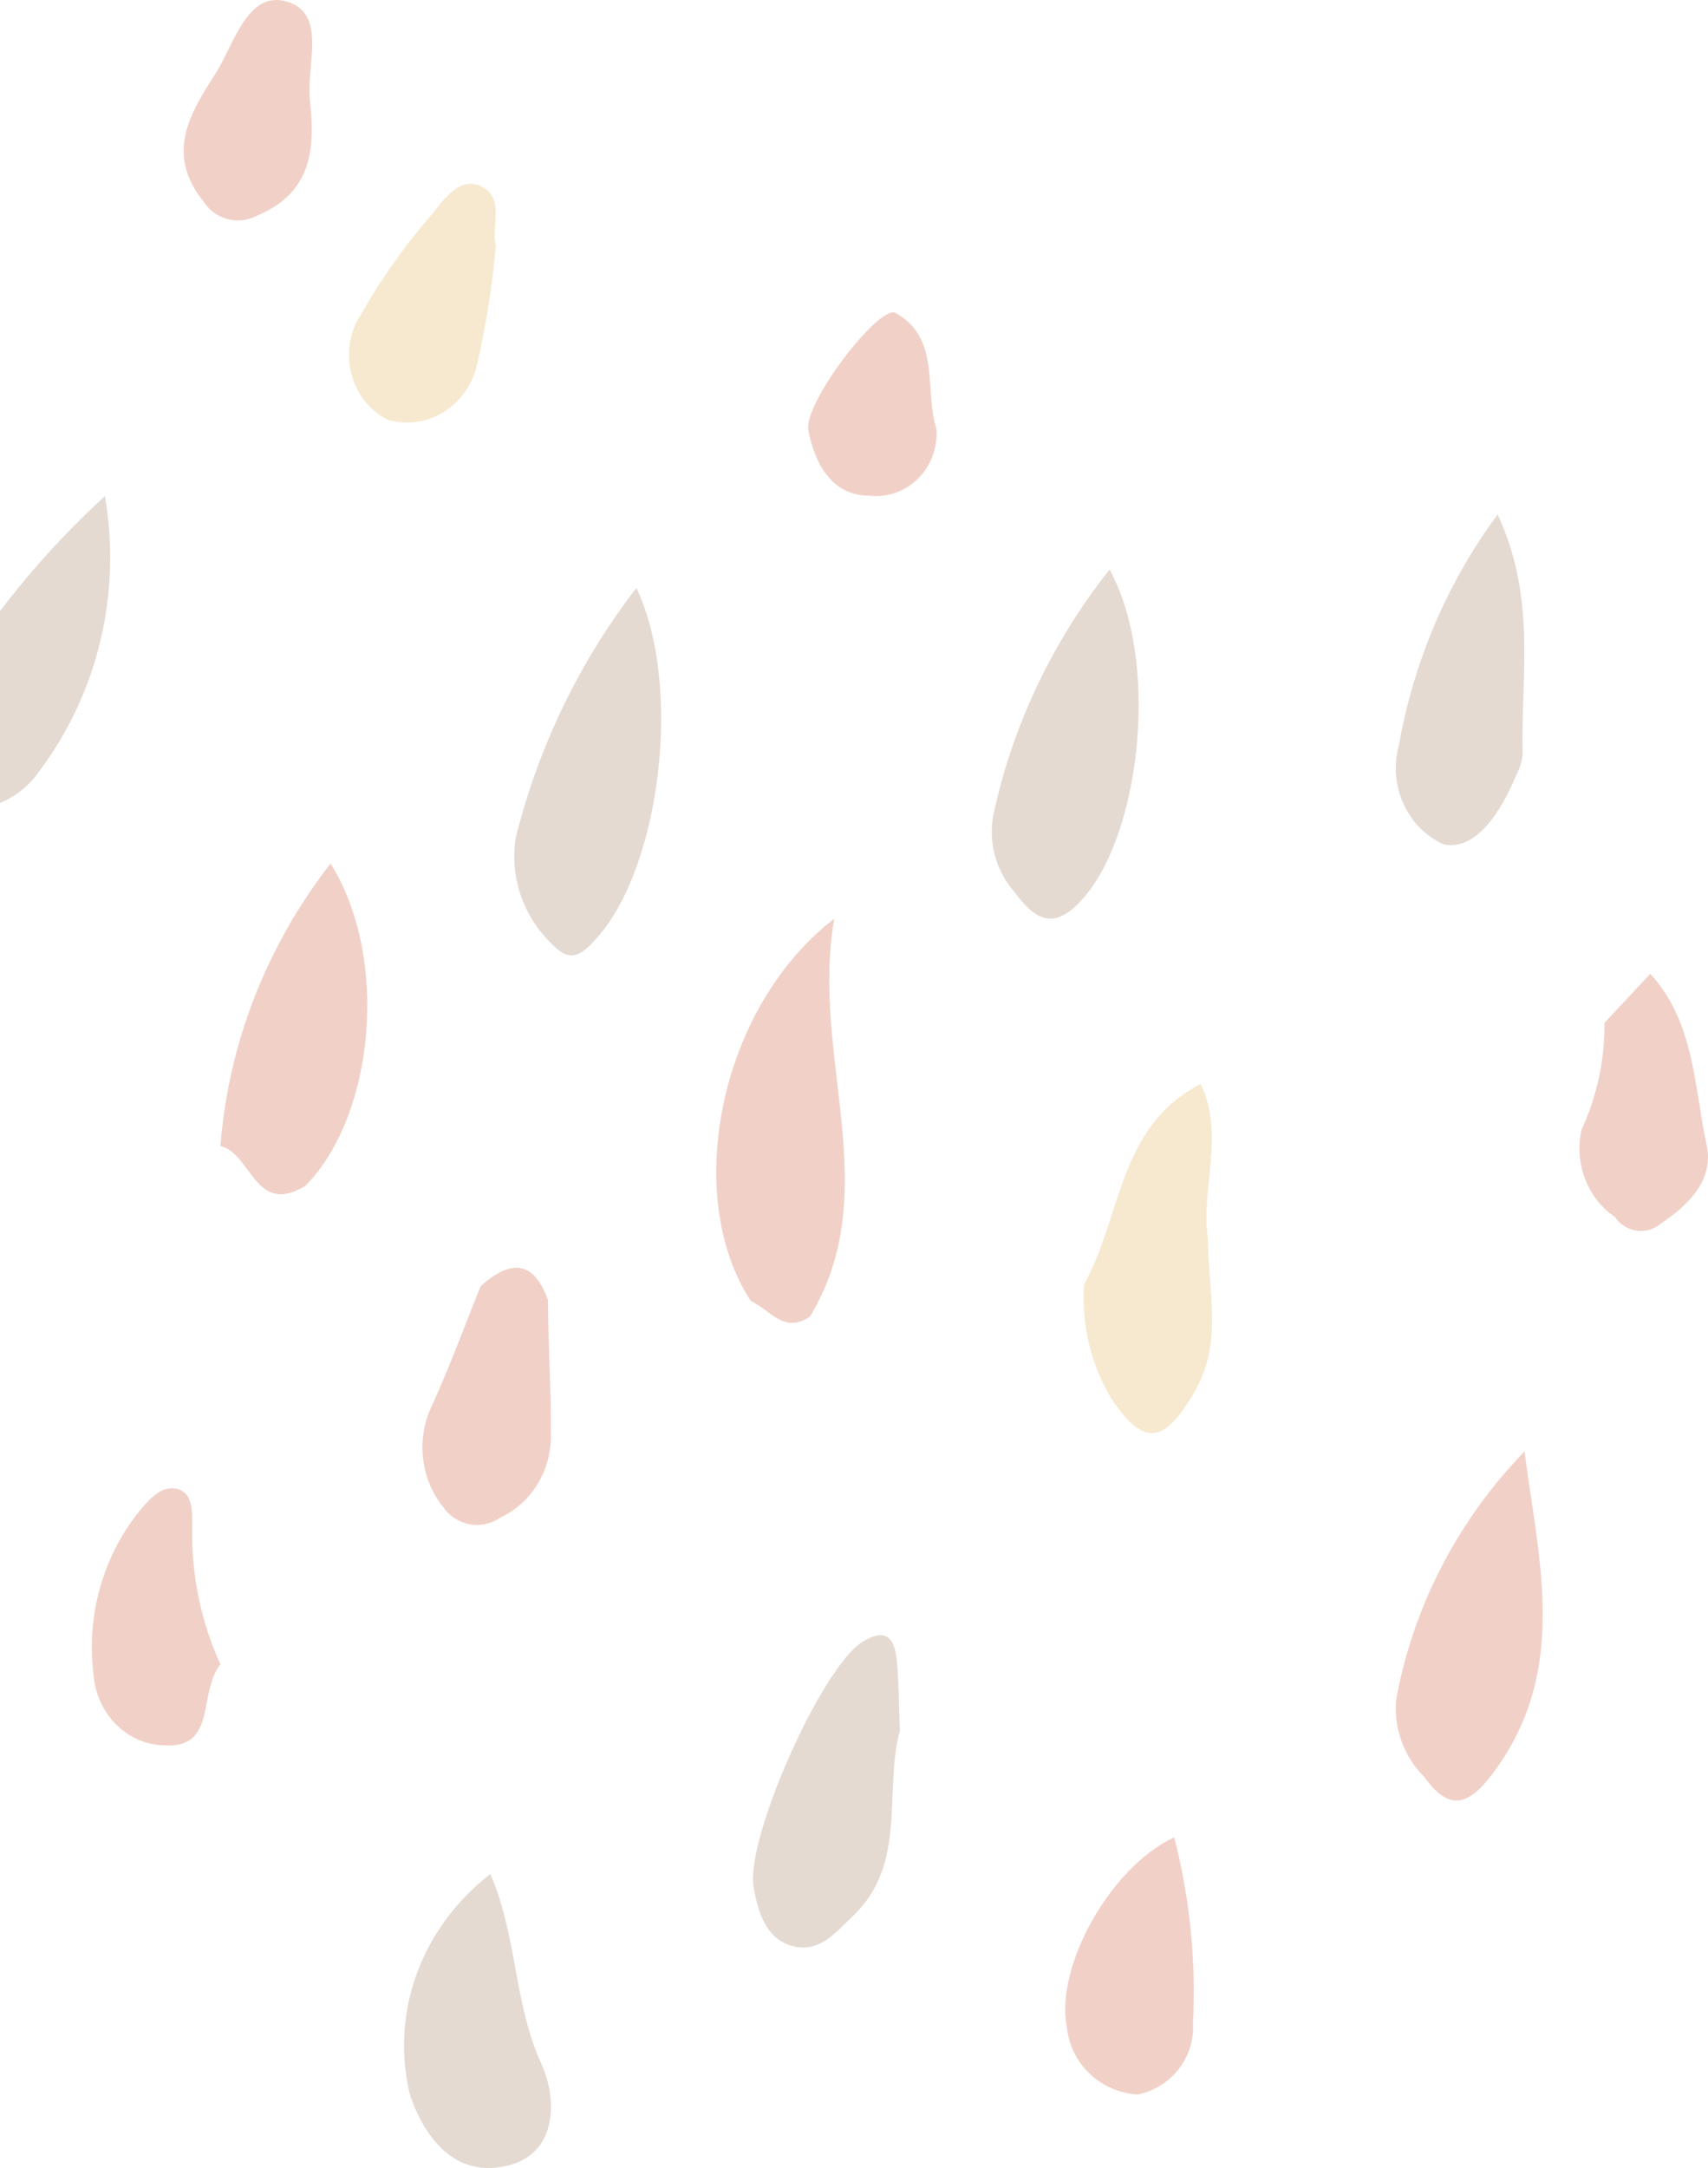 <svg width="93" height="118" viewBox="0 0 93 118" fill="none" xmlns="http://www.w3.org/2000/svg">
<g opacity="0.4">
<path d="M40.886 70.814C37.16 65.162 39.1 54.871 45.427 50C44.104 57.571 48.249 64.761 44.105 71.657C42.694 72.627 41.922 71.278 40.886 70.814Z" fill="#DC8C73"/>
<path d="M59.026 69.907C61.081 66.237 60.876 61.286 65.377 59C66.713 61.79 65.377 64.663 65.768 67.39C65.768 70.201 66.631 73.032 65.028 75.78C63.425 78.528 62.315 78.822 60.506 76.116C59.392 74.254 58.874 72.084 59.026 69.907Z" fill="#ECC889"/>
<path d="M83.008 79C83.799 85.066 85.49 91.133 81.12 96.731C79.759 98.455 78.771 98.391 77.563 96.731C77.004 96.172 76.576 95.502 76.311 94.766C76.045 94.031 75.948 93.249 76.026 92.474C76.957 87.421 79.383 82.74 83.008 79Z" fill="#DC8C73"/>
<path d="M49 94.19C48.096 97.514 49.452 101.456 46.395 104.332C45.512 105.163 44.63 106.293 43.187 105.93C41.745 105.568 41.271 104.119 41.034 102.713C40.582 100.092 44.694 90.844 46.912 89.395C48.225 88.564 48.699 89.118 48.828 90.354C48.957 91.59 48.935 92.826 49 94.19Z" fill="#BCA28E"/>
<path d="M12 62.378C12.438 56.8 14.52 51.462 17.999 47C21.218 52.133 20.402 60.71 16.631 64.538C13.875 66.228 13.698 62.763 12 62.378Z" fill="#DC8C73"/>
<path d="M26.699 102C28.17 105.366 27.969 109.086 29.506 112.39C30.308 114.198 30.419 117.211 27.613 117.876C24.806 118.541 23.157 116.422 22.333 114.053C21.791 111.864 21.913 109.577 22.684 107.449C23.455 105.32 24.845 103.434 26.699 102Z" fill="#BCA28E"/>
<path d="M26.173 69.997C27.695 68.645 29.017 68.457 29.838 70.767C29.838 73.18 30.018 75.614 29.998 78.027C30.024 78.989 29.775 79.936 29.284 80.751C28.792 81.565 28.079 82.21 27.234 82.604C26.74 82.945 26.138 83.073 25.555 82.96C24.971 82.847 24.453 82.504 24.11 82.001C23.527 81.264 23.157 80.372 23.04 79.426C22.923 78.481 23.065 77.52 23.449 76.654C24.45 74.491 25.271 72.223 26.173 69.997Z" fill="#DC8C73"/>
<path d="M12 90.577C10.78 92.155 11.803 95.122 9.028 94.996C8.039 95 7.085 94.606 6.356 93.892C5.626 93.179 5.175 92.198 5.091 91.145C4.889 89.509 5.024 87.846 5.487 86.272C5.949 84.698 6.728 83.251 7.768 82.032C8.28 81.443 8.929 80.791 9.736 81.064C10.543 81.338 10.465 82.411 10.465 83.169C10.419 85.733 10.946 88.273 12 90.577Z" fill="#DC8C73"/>
<path d="M63.938 100C64.783 103.29 65.127 106.685 64.958 110.075C65.019 110.976 64.75 111.868 64.2 112.589C63.649 113.309 62.854 113.81 61.96 114C60.981 113.945 60.053 113.547 59.344 112.878C58.635 112.209 58.191 111.311 58.091 110.348C57.432 107.052 60.451 101.616 63.938 100Z" fill="#DC8C73"/>
<path d="M87.365 55.669L89.855 53C92.264 55.605 92.244 59.149 92.932 62.352C93.337 64.274 91.859 65.64 90.401 66.622C90.217 66.771 90.005 66.88 89.78 66.941C89.555 67.003 89.32 67.016 89.09 66.98C88.859 66.945 88.638 66.86 88.439 66.733C88.24 66.605 88.068 66.437 87.931 66.238C87.201 65.742 86.635 65.021 86.308 64.172C85.982 63.324 85.913 62.39 86.109 61.498C86.951 59.684 87.381 57.688 87.365 55.669Z" fill="#DC8C73"/>
<path d="M34.65 32C37.183 37.297 35.97 47.135 32.522 51.026C31.352 52.389 30.798 52.259 29.713 51.026C29.056 50.31 28.567 49.451 28.283 48.515C27.999 47.579 27.928 46.589 28.074 45.621C29.306 40.664 31.546 36.024 34.65 32Z" fill="#BCA28E"/>
<path d="M60.414 31C63.117 35.899 62.157 45.067 59.106 48.746C57.428 50.744 56.404 50.113 55.227 48.536C54.726 47.96 54.365 47.284 54.169 46.557C53.973 45.829 53.947 45.069 54.093 44.331C55.136 39.486 57.297 34.93 60.414 31Z" fill="#BCA28E"/>
<path d="M5.713 27C6.168 29.623 6.081 32.316 5.46 34.902C4.839 37.489 3.697 39.913 2.107 42.016C0.982 43.647 -1.457 44.698 -2.958 43.453C-3.631 42.639 -4 41.605 -4 40.536C-4 39.467 -3.631 38.433 -2.958 37.619C-0.582 33.666 2.339 30.09 5.713 27Z" fill="#BCA28E"/>
<path d="M81.545 28C83.698 32.636 82.79 36.877 82.908 41.015C82.879 41.418 82.764 41.808 82.572 42.158C81.782 44.071 80.419 46.316 78.622 45.963C77.652 45.533 76.866 44.742 76.415 43.741C75.963 42.741 75.877 41.6 76.173 40.537C76.987 35.966 78.829 31.667 81.545 28Z" fill="#BCA28E"/>
<path d="M27 13.367C26.814 15.488 26.485 17.591 26.017 19.663C25.913 20.221 25.7 20.75 25.393 21.217C25.085 21.685 24.69 22.081 24.231 22.38C23.771 22.679 23.259 22.876 22.724 22.957C22.19 23.039 21.645 23.003 21.125 22.853C20.634 22.61 20.2 22.255 19.853 21.815C19.507 21.375 19.256 20.86 19.119 20.307C18.983 19.754 18.963 19.175 19.062 18.613C19.161 18.051 19.376 17.519 19.692 17.054C20.785 15.134 22.061 13.335 23.499 11.686C24.154 10.867 24.973 9.659 26.099 10.09C27.573 10.737 26.713 12.289 27 13.367Z" fill="#ECC889"/>
<path d="M16.861 5.351C17.192 8.086 16.985 10.509 13.963 11.752C13.484 12.001 12.93 12.065 12.407 11.932C11.883 11.798 11.428 11.476 11.127 11.027C9.057 8.5 10.196 6.366 11.686 4.088C12.742 2.431 13.425 -0.407 15.474 0.049C17.854 0.608 16.695 3.467 16.861 5.351Z" fill="#DC8C73"/>
<path d="M50.991 23.348C51.027 23.844 50.957 24.342 50.785 24.807C50.614 25.272 50.346 25.693 49.999 26.039C49.653 26.386 49.236 26.65 48.78 26.813C48.324 26.975 47.838 27.033 47.357 26.982C45.281 26.982 44.368 25.229 44.015 23.434C43.724 21.959 47.835 16.616 48.748 17.022C51.261 18.411 50.306 21.254 50.991 23.348Z" fill="#DC8C73"/>
</g>
</svg>
